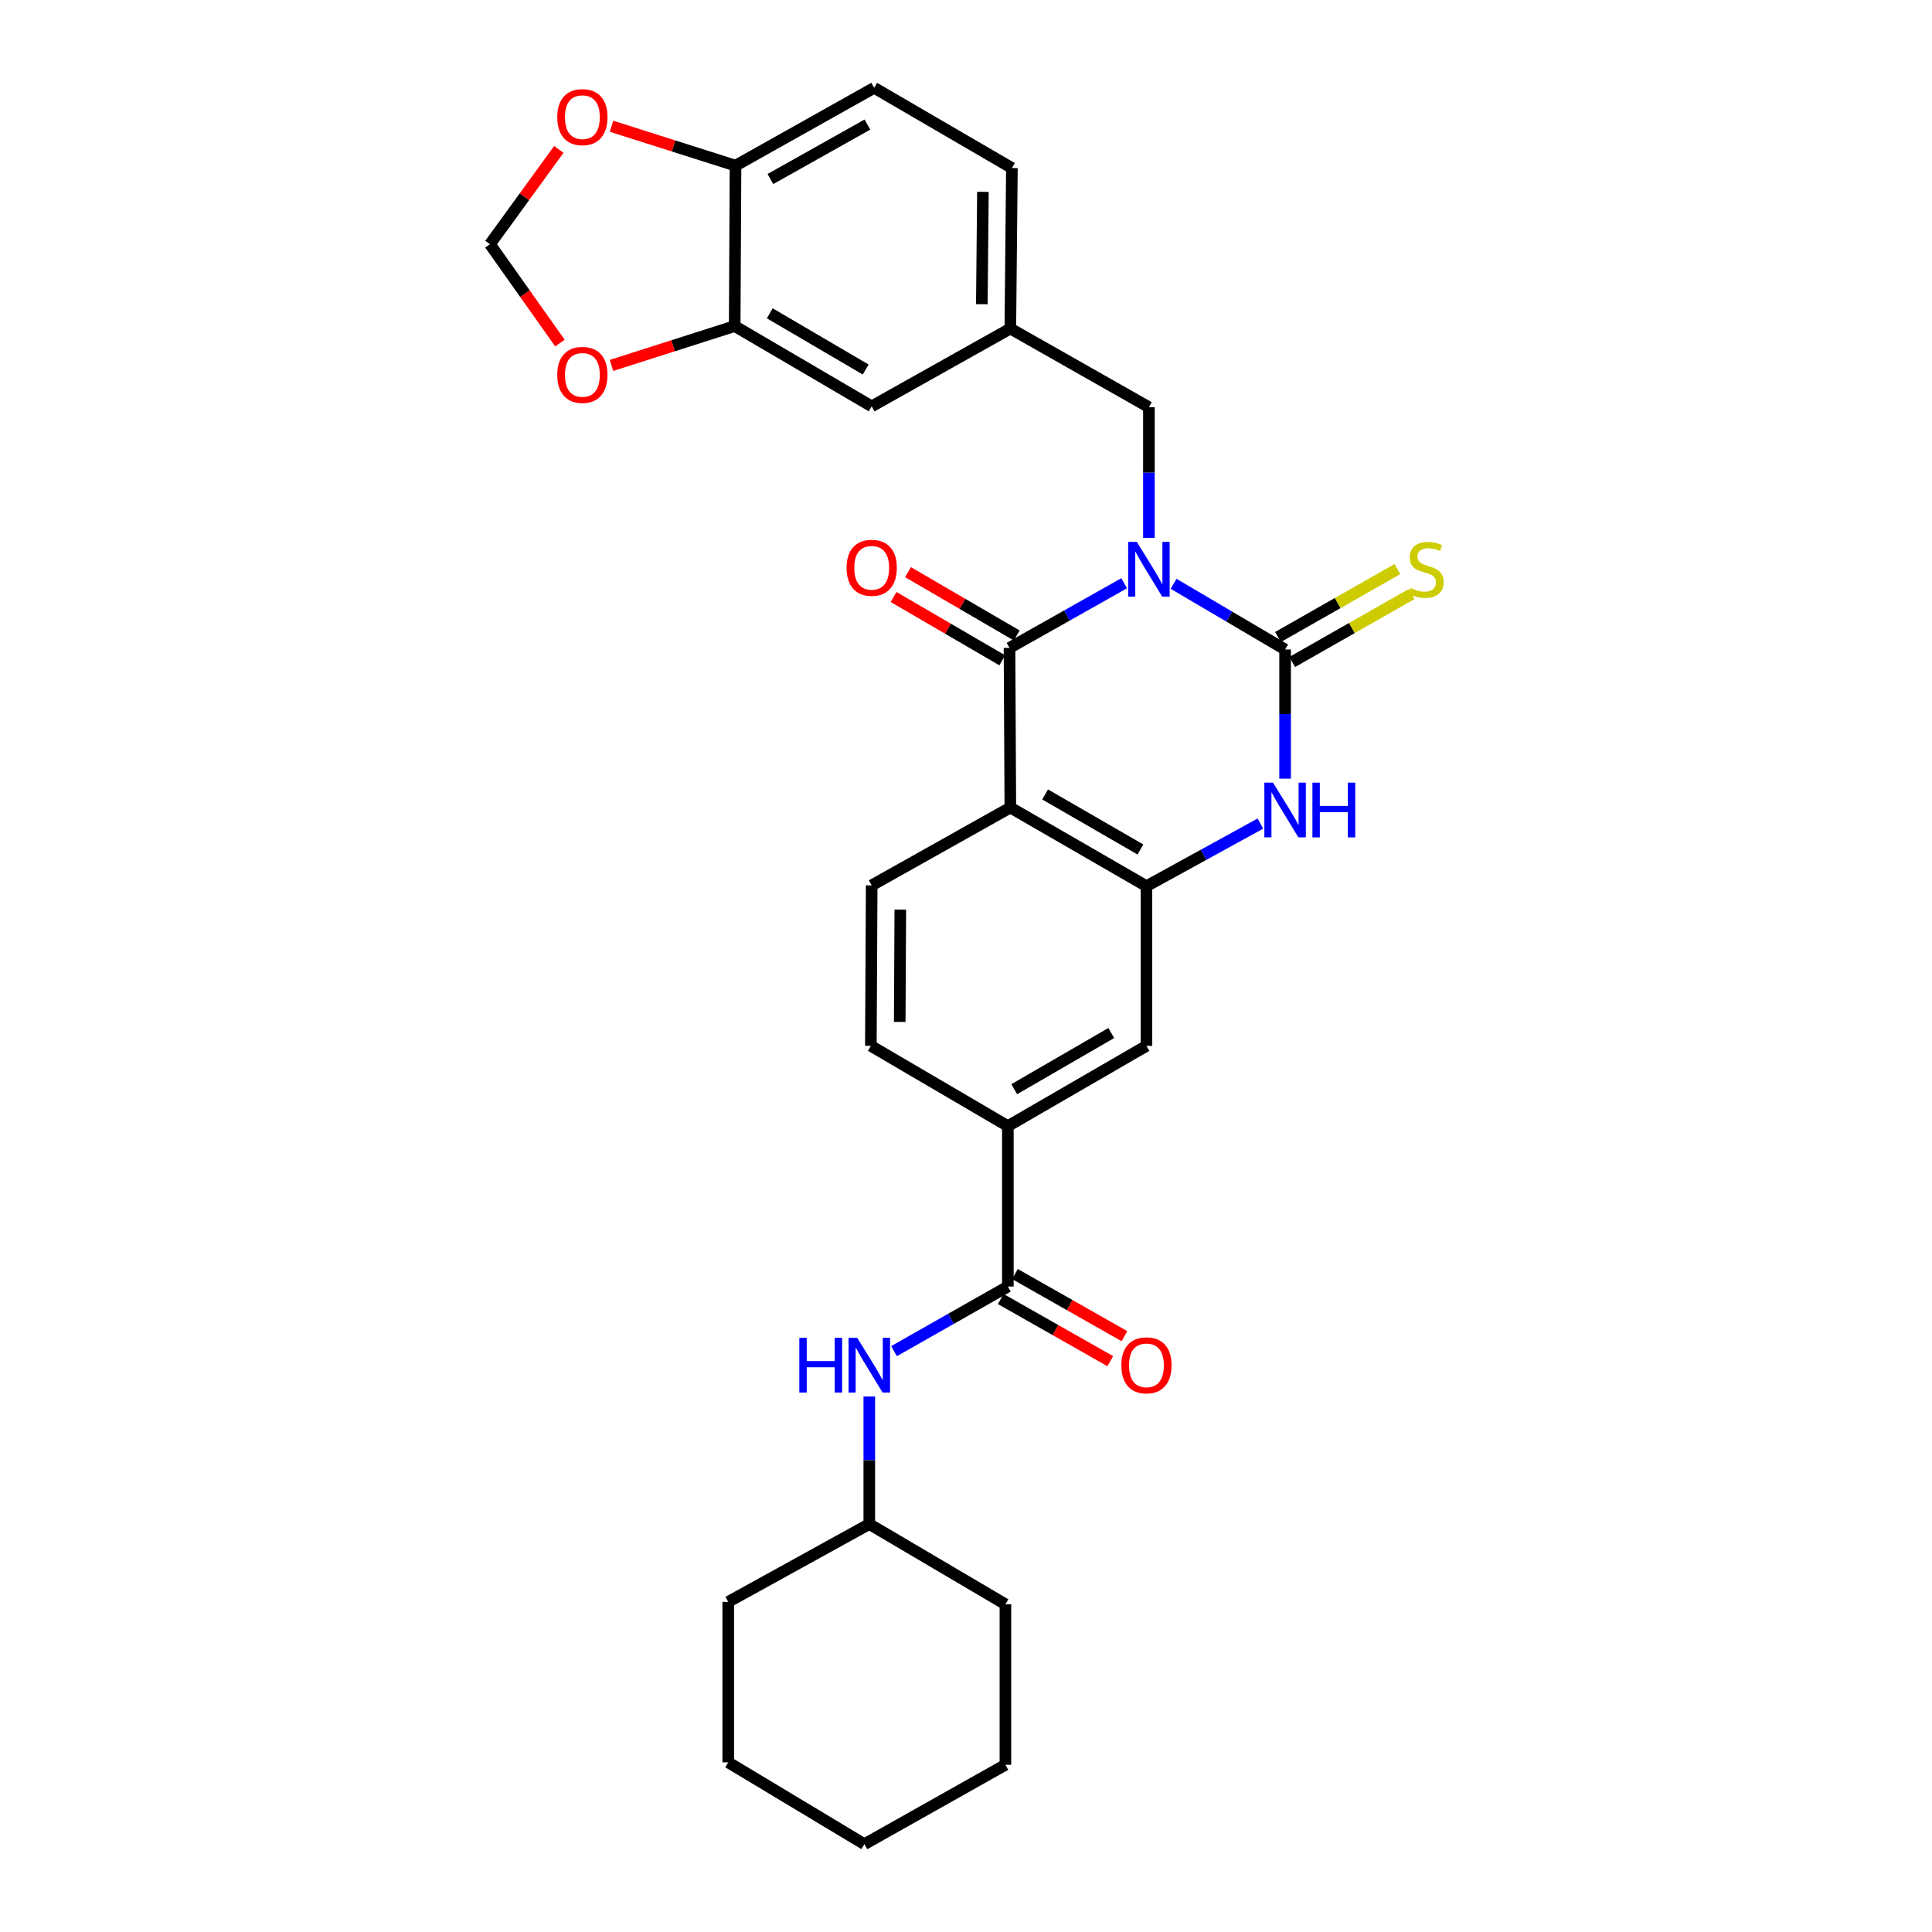 <?xml version='1.0' encoding='iso-8859-1'?>
<svg version='1.1' baseProfile='full'
              xmlns='http://www.w3.org/2000/svg'
                      xmlns:rdkit='http://www.rdkit.org/xml'
                      xmlns:xlink='http://www.w3.org/1999/xlink'
                  xml:space='preserve'
width='1000px' height='1000px' viewBox='0 0 1000 1000'>
<!-- END OF HEADER -->
<rect style='opacity:1.0;fill:#FFFFFF;stroke:none' width='1000' height='1000' x='0' y='0'> </rect>
<path class='bond-0' d='M 607.462,302.182 L 636.313,319.18' style='fill:none;fill-rule:evenodd;stroke:#0000FF;stroke-width:6px;stroke-linecap:butt;stroke-linejoin:miter;stroke-opacity:1' />
<path class='bond-0' d='M 636.313,319.18 L 665.165,336.179' style='fill:none;fill-rule:evenodd;stroke:#000000;stroke-width:6px;stroke-linecap:butt;stroke-linejoin:miter;stroke-opacity:1' />
<path class='bond-1' d='M 581.865,301.876 L 552.191,318.614' style='fill:none;fill-rule:evenodd;stroke:#0000FF;stroke-width:6px;stroke-linecap:butt;stroke-linejoin:miter;stroke-opacity:1' />
<path class='bond-1' d='M 552.191,318.614 L 522.518,335.352' style='fill:none;fill-rule:evenodd;stroke:#000000;stroke-width:6px;stroke-linecap:butt;stroke-linejoin:miter;stroke-opacity:1' />
<path class='bond-6' d='M 594.676,278.392 L 594.676,244.582' style='fill:none;fill-rule:evenodd;stroke:#0000FF;stroke-width:6px;stroke-linecap:butt;stroke-linejoin:miter;stroke-opacity:1' />
<path class='bond-6' d='M 594.676,244.582 L 594.676,210.772' style='fill:none;fill-rule:evenodd;stroke:#000000;stroke-width:6px;stroke-linecap:butt;stroke-linejoin:miter;stroke-opacity:1' />
<path class='bond-3' d='M 665.165,336.179 L 665.165,369.602' style='fill:none;fill-rule:evenodd;stroke:#000000;stroke-width:6px;stroke-linecap:butt;stroke-linejoin:miter;stroke-opacity:1' />
<path class='bond-3' d='M 665.165,369.602 L 665.165,403.026' style='fill:none;fill-rule:evenodd;stroke:#0000FF;stroke-width:6px;stroke-linecap:butt;stroke-linejoin:miter;stroke-opacity:1' />
<path class='bond-11' d='M 668.843,342.644 L 699.75,325.059' style='fill:none;fill-rule:evenodd;stroke:#000000;stroke-width:6px;stroke-linecap:butt;stroke-linejoin:miter;stroke-opacity:1' />
<path class='bond-11' d='M 699.75,325.059 L 730.657,307.475' style='fill:none;fill-rule:evenodd;stroke:#CCCC00;stroke-width:6px;stroke-linecap:butt;stroke-linejoin:miter;stroke-opacity:1' />
<path class='bond-11' d='M 661.487,329.714 L 692.394,312.129' style='fill:none;fill-rule:evenodd;stroke:#000000;stroke-width:6px;stroke-linecap:butt;stroke-linejoin:miter;stroke-opacity:1' />
<path class='bond-11' d='M 692.394,312.129 L 723.3,294.545' style='fill:none;fill-rule:evenodd;stroke:#CCCC00;stroke-width:6px;stroke-linecap:butt;stroke-linejoin:miter;stroke-opacity:1' />
<path class='bond-2' d='M 522.518,335.352 L 522.948,417.982' style='fill:none;fill-rule:evenodd;stroke:#000000;stroke-width:6px;stroke-linecap:butt;stroke-linejoin:miter;stroke-opacity:1' />
<path class='bond-13' d='M 526.261,328.925 L 498.127,312.539' style='fill:none;fill-rule:evenodd;stroke:#000000;stroke-width:6px;stroke-linecap:butt;stroke-linejoin:miter;stroke-opacity:1' />
<path class='bond-13' d='M 498.127,312.539 L 469.993,296.152' style='fill:none;fill-rule:evenodd;stroke:#FF0000;stroke-width:6px;stroke-linecap:butt;stroke-linejoin:miter;stroke-opacity:1' />
<path class='bond-13' d='M 518.774,341.78 L 490.64,325.394' style='fill:none;fill-rule:evenodd;stroke:#000000;stroke-width:6px;stroke-linecap:butt;stroke-linejoin:miter;stroke-opacity:1' />
<path class='bond-13' d='M 490.64,325.394 L 462.506,309.007' style='fill:none;fill-rule:evenodd;stroke:#FF0000;stroke-width:6px;stroke-linecap:butt;stroke-linejoin:miter;stroke-opacity:1' />
<path class='bond-4' d='M 522.948,417.982 L 593.403,458.677' style='fill:none;fill-rule:evenodd;stroke:#000000;stroke-width:6px;stroke-linecap:butt;stroke-linejoin:miter;stroke-opacity:1' />
<path class='bond-4' d='M 540.956,411.204 L 590.276,439.691' style='fill:none;fill-rule:evenodd;stroke:#000000;stroke-width:6px;stroke-linecap:butt;stroke-linejoin:miter;stroke-opacity:1' />
<path class='bond-9' d='M 522.948,417.982 L 451.186,458.264' style='fill:none;fill-rule:evenodd;stroke:#000000;stroke-width:6px;stroke-linecap:butt;stroke-linejoin:miter;stroke-opacity:1' />
<path class='bond-30' d='M 652.378,426.286 L 622.891,442.481' style='fill:none;fill-rule:evenodd;stroke:#0000FF;stroke-width:6px;stroke-linecap:butt;stroke-linejoin:miter;stroke-opacity:1' />
<path class='bond-30' d='M 622.891,442.481 L 593.403,458.677' style='fill:none;fill-rule:evenodd;stroke:#000000;stroke-width:6px;stroke-linecap:butt;stroke-linejoin:miter;stroke-opacity:1' />
<path class='bond-8' d='M 593.403,458.677 L 593.403,541.331' style='fill:none;fill-rule:evenodd;stroke:#000000;stroke-width:6px;stroke-linecap:butt;stroke-linejoin:miter;stroke-opacity:1' />
<path class='bond-5' d='M 521.667,665.912 L 521.667,582.869' style='fill:none;fill-rule:evenodd;stroke:#000000;stroke-width:6px;stroke-linecap:butt;stroke-linejoin:miter;stroke-opacity:1' />
<path class='bond-10' d='M 521.667,665.912 L 492.207,682.631' style='fill:none;fill-rule:evenodd;stroke:#000000;stroke-width:6px;stroke-linecap:butt;stroke-linejoin:miter;stroke-opacity:1' />
<path class='bond-10' d='M 492.207,682.631 L 462.748,699.35' style='fill:none;fill-rule:evenodd;stroke:#0000FF;stroke-width:6px;stroke-linecap:butt;stroke-linejoin:miter;stroke-opacity:1' />
<path class='bond-20' d='M 517.996,672.381 L 546.333,688.46' style='fill:none;fill-rule:evenodd;stroke:#000000;stroke-width:6px;stroke-linecap:butt;stroke-linejoin:miter;stroke-opacity:1' />
<path class='bond-20' d='M 546.333,688.46 L 574.671,704.539' style='fill:none;fill-rule:evenodd;stroke:#FF0000;stroke-width:6px;stroke-linecap:butt;stroke-linejoin:miter;stroke-opacity:1' />
<path class='bond-20' d='M 525.337,659.443 L 553.675,675.521' style='fill:none;fill-rule:evenodd;stroke:#000000;stroke-width:6px;stroke-linecap:butt;stroke-linejoin:miter;stroke-opacity:1' />
<path class='bond-20' d='M 553.675,675.521 L 582.012,691.6' style='fill:none;fill-rule:evenodd;stroke:#FF0000;stroke-width:6px;stroke-linecap:butt;stroke-linejoin:miter;stroke-opacity:1' />
<path class='bond-19' d='M 594.676,210.772 L 522.948,170.06' style='fill:none;fill-rule:evenodd;stroke:#000000;stroke-width:6px;stroke-linecap:butt;stroke-linejoin:miter;stroke-opacity:1' />
<path class='bond-7' d='M 521.667,582.869 L 450.756,541.331' style='fill:none;fill-rule:evenodd;stroke:#000000;stroke-width:6px;stroke-linecap:butt;stroke-linejoin:miter;stroke-opacity:1' />
<path class='bond-31' d='M 521.667,582.869 L 593.403,541.331' style='fill:none;fill-rule:evenodd;stroke:#000000;stroke-width:6px;stroke-linecap:butt;stroke-linejoin:miter;stroke-opacity:1' />
<path class='bond-31' d='M 524.973,563.765 L 575.189,534.688' style='fill:none;fill-rule:evenodd;stroke:#000000;stroke-width:6px;stroke-linecap:butt;stroke-linejoin:miter;stroke-opacity:1' />
<path class='bond-21' d='M 451.186,458.264 L 450.756,541.331' style='fill:none;fill-rule:evenodd;stroke:#000000;stroke-width:6px;stroke-linecap:butt;stroke-linejoin:miter;stroke-opacity:1' />
<path class='bond-21' d='M 465.998,470.801 L 465.697,528.948' style='fill:none;fill-rule:evenodd;stroke:#000000;stroke-width:6px;stroke-linecap:butt;stroke-linejoin:miter;stroke-opacity:1' />
<path class='bond-24' d='M 449.946,722.831 L 449.946,755.84' style='fill:none;fill-rule:evenodd;stroke:#0000FF;stroke-width:6px;stroke-linecap:butt;stroke-linejoin:miter;stroke-opacity:1' />
<path class='bond-24' d='M 449.946,755.84 L 449.946,788.848' style='fill:none;fill-rule:evenodd;stroke:#000000;stroke-width:6px;stroke-linecap:butt;stroke-linejoin:miter;stroke-opacity:1' />
<path class='bond-12' d='M 380.276,168.779 L 451.186,210.325' style='fill:none;fill-rule:evenodd;stroke:#000000;stroke-width:6px;stroke-linecap:butt;stroke-linejoin:miter;stroke-opacity:1' />
<path class='bond-12' d='M 398.432,162.176 L 448.07,191.258' style='fill:none;fill-rule:evenodd;stroke:#000000;stroke-width:6px;stroke-linecap:butt;stroke-linejoin:miter;stroke-opacity:1' />
<path class='bond-15' d='M 380.276,168.779 L 348.392,178.964' style='fill:none;fill-rule:evenodd;stroke:#000000;stroke-width:6px;stroke-linecap:butt;stroke-linejoin:miter;stroke-opacity:1' />
<path class='bond-15' d='M 348.392,178.964 L 316.508,189.148' style='fill:none;fill-rule:evenodd;stroke:#FF0000;stroke-width:6px;stroke-linecap:butt;stroke-linejoin:miter;stroke-opacity:1' />
<path class='bond-32' d='M 380.276,168.779 L 380.705,85.736' style='fill:none;fill-rule:evenodd;stroke:#000000;stroke-width:6px;stroke-linecap:butt;stroke-linejoin:miter;stroke-opacity:1' />
<path class='bond-14' d='M 380.705,85.736 L 452.467,45.455' style='fill:none;fill-rule:evenodd;stroke:#000000;stroke-width:6px;stroke-linecap:butt;stroke-linejoin:miter;stroke-opacity:1' />
<path class='bond-14' d='M 398.751,92.666 L 448.984,64.469' style='fill:none;fill-rule:evenodd;stroke:#000000;stroke-width:6px;stroke-linecap:butt;stroke-linejoin:miter;stroke-opacity:1' />
<path class='bond-16' d='M 380.705,85.736 L 348.612,75.54' style='fill:none;fill-rule:evenodd;stroke:#000000;stroke-width:6px;stroke-linecap:butt;stroke-linejoin:miter;stroke-opacity:1' />
<path class='bond-16' d='M 348.612,75.54 L 316.519,65.345' style='fill:none;fill-rule:evenodd;stroke:#FF0000;stroke-width:6px;stroke-linecap:butt;stroke-linejoin:miter;stroke-opacity:1' />
<path class='bond-17' d='M 289.83,177.572 L 271.709,151.989' style='fill:none;fill-rule:evenodd;stroke:#FF0000;stroke-width:6px;stroke-linecap:butt;stroke-linejoin:miter;stroke-opacity:1' />
<path class='bond-17' d='M 271.709,151.989 L 253.587,126.406' style='fill:none;fill-rule:evenodd;stroke:#000000;stroke-width:6px;stroke-linecap:butt;stroke-linejoin:miter;stroke-opacity:1' />
<path class='bond-33' d='M 289.235,77.349 L 271.411,101.878' style='fill:none;fill-rule:evenodd;stroke:#FF0000;stroke-width:6px;stroke-linecap:butt;stroke-linejoin:miter;stroke-opacity:1' />
<path class='bond-33' d='M 271.411,101.878 L 253.587,126.406' style='fill:none;fill-rule:evenodd;stroke:#000000;stroke-width:6px;stroke-linecap:butt;stroke-linejoin:miter;stroke-opacity:1' />
<path class='bond-18' d='M 451.186,210.325 L 522.948,170.06' style='fill:none;fill-rule:evenodd;stroke:#000000;stroke-width:6px;stroke-linecap:butt;stroke-linejoin:miter;stroke-opacity:1' />
<path class='bond-23' d='M 522.948,170.06 L 523.758,86.976' style='fill:none;fill-rule:evenodd;stroke:#000000;stroke-width:6px;stroke-linecap:butt;stroke-linejoin:miter;stroke-opacity:1' />
<path class='bond-23' d='M 508.193,157.452 L 508.76,99.294' style='fill:none;fill-rule:evenodd;stroke:#000000;stroke-width:6px;stroke-linecap:butt;stroke-linejoin:miter;stroke-opacity:1' />
<path class='bond-22' d='M 452.467,45.455 L 523.758,86.976' style='fill:none;fill-rule:evenodd;stroke:#000000;stroke-width:6px;stroke-linecap:butt;stroke-linejoin:miter;stroke-opacity:1' />
<path class='bond-25' d='M 449.946,788.848 L 520.402,830.37' style='fill:none;fill-rule:evenodd;stroke:#000000;stroke-width:6px;stroke-linecap:butt;stroke-linejoin:miter;stroke-opacity:1' />
<path class='bond-26' d='M 449.946,788.848 L 376.937,829.13' style='fill:none;fill-rule:evenodd;stroke:#000000;stroke-width:6px;stroke-linecap:butt;stroke-linejoin:miter;stroke-opacity:1' />
<path class='bond-27' d='M 520.402,830.37 L 520.402,913.454' style='fill:none;fill-rule:evenodd;stroke:#000000;stroke-width:6px;stroke-linecap:butt;stroke-linejoin:miter;stroke-opacity:1' />
<path class='bond-28' d='M 376.937,829.13 L 376.937,912.189' style='fill:none;fill-rule:evenodd;stroke:#000000;stroke-width:6px;stroke-linecap:butt;stroke-linejoin:miter;stroke-opacity:1' />
<path class='bond-34' d='M 520.402,913.454 L 447.409,954.545' style='fill:none;fill-rule:evenodd;stroke:#000000;stroke-width:6px;stroke-linecap:butt;stroke-linejoin:miter;stroke-opacity:1' />
<path class='bond-29' d='M 376.937,912.189 L 447.409,954.545' style='fill:none;fill-rule:evenodd;stroke:#000000;stroke-width:6px;stroke-linecap:butt;stroke-linejoin:miter;stroke-opacity:1' />
<path  class='atom-0' d='M 588.416 280.489
L 597.696 295.489
Q 598.616 296.969, 600.096 299.649
Q 601.576 302.329, 601.656 302.489
L 601.656 280.489
L 605.416 280.489
L 605.416 308.809
L 601.536 308.809
L 591.576 292.409
Q 590.416 290.489, 589.176 288.289
Q 587.976 286.089, 587.616 285.409
L 587.616 308.809
L 583.936 308.809
L 583.936 280.489
L 588.416 280.489
' fill='#0000FF'/>
<path  class='atom-4' d='M 658.905 405.103
L 668.185 420.103
Q 669.105 421.583, 670.585 424.263
Q 672.065 426.943, 672.145 427.103
L 672.145 405.103
L 675.905 405.103
L 675.905 433.423
L 672.025 433.423
L 662.065 417.023
Q 660.905 415.103, 659.665 412.903
Q 658.465 410.703, 658.105 410.023
L 658.105 433.423
L 654.425 433.423
L 654.425 405.103
L 658.905 405.103
' fill='#0000FF'/>
<path  class='atom-4' d='M 679.305 405.103
L 683.145 405.103
L 683.145 417.143
L 697.625 417.143
L 697.625 405.103
L 701.465 405.103
L 701.465 433.423
L 697.625 433.423
L 697.625 420.343
L 683.145 420.343
L 683.145 433.423
L 679.305 433.423
L 679.305 405.103
' fill='#0000FF'/>
<path  class='atom-11' d='M 413.726 692.455
L 417.566 692.455
L 417.566 704.495
L 432.046 704.495
L 432.046 692.455
L 435.886 692.455
L 435.886 720.775
L 432.046 720.775
L 432.046 707.695
L 417.566 707.695
L 417.566 720.775
L 413.726 720.775
L 413.726 692.455
' fill='#0000FF'/>
<path  class='atom-11' d='M 443.686 692.455
L 452.966 707.455
Q 453.886 708.935, 455.366 711.615
Q 456.846 714.295, 456.926 714.455
L 456.926 692.455
L 460.686 692.455
L 460.686 720.775
L 456.806 720.775
L 446.846 704.375
Q 445.686 702.455, 444.446 700.255
Q 443.246 698.055, 442.886 697.375
L 442.886 720.775
L 439.206 720.775
L 439.206 692.455
L 443.686 692.455
' fill='#0000FF'/>
<path  class='atom-12' d='M 730.158 304.369
Q 730.478 304.489, 731.798 305.049
Q 733.118 305.609, 734.558 305.969
Q 736.038 306.289, 737.478 306.289
Q 740.158 306.289, 741.718 305.009
Q 743.278 303.689, 743.278 301.409
Q 743.278 299.849, 742.478 298.889
Q 741.718 297.929, 740.518 297.409
Q 739.318 296.889, 737.318 296.289
Q 734.798 295.529, 733.278 294.809
Q 731.798 294.089, 730.718 292.569
Q 729.678 291.049, 729.678 288.489
Q 729.678 284.929, 732.078 282.729
Q 734.518 280.529, 739.318 280.529
Q 742.598 280.529, 746.318 282.089
L 745.398 285.169
Q 741.998 283.769, 739.438 283.769
Q 736.678 283.769, 735.158 284.929
Q 733.638 286.049, 733.678 288.009
Q 733.678 289.529, 734.438 290.449
Q 735.238 291.369, 736.358 291.889
Q 737.518 292.409, 739.438 293.009
Q 741.998 293.809, 743.518 294.609
Q 745.038 295.409, 746.118 297.049
Q 747.238 298.649, 747.238 301.409
Q 747.238 305.329, 744.598 307.449
Q 741.998 309.529, 737.638 309.529
Q 735.118 309.529, 733.198 308.969
Q 731.318 308.449, 729.078 307.529
L 730.158 304.369
' fill='#CCCC00'/>
<path  class='atom-14' d='M 438.186 293.886
Q 438.186 287.086, 441.546 283.286
Q 444.906 279.486, 451.186 279.486
Q 457.466 279.486, 460.826 283.286
Q 464.186 287.086, 464.186 293.886
Q 464.186 300.766, 460.786 304.686
Q 457.386 308.566, 451.186 308.566
Q 444.946 308.566, 441.546 304.686
Q 438.186 300.806, 438.186 293.886
M 451.186 305.366
Q 455.506 305.366, 457.826 302.486
Q 460.186 299.566, 460.186 293.886
Q 460.186 288.326, 457.826 285.526
Q 455.506 282.686, 451.186 282.686
Q 446.866 282.686, 444.506 285.486
Q 442.186 288.286, 442.186 293.886
Q 442.186 299.606, 444.506 302.486
Q 446.866 305.366, 451.186 305.366
' fill='#FF0000'/>
<path  class='atom-16' d='M 288.439 194.041
Q 288.439 187.241, 291.799 183.441
Q 295.159 179.641, 301.439 179.641
Q 307.719 179.641, 311.079 183.441
Q 314.439 187.241, 314.439 194.041
Q 314.439 200.921, 311.039 204.841
Q 307.639 208.721, 301.439 208.721
Q 295.199 208.721, 291.799 204.841
Q 288.439 200.961, 288.439 194.041
M 301.439 205.521
Q 305.759 205.521, 308.079 202.641
Q 310.439 199.721, 310.439 194.041
Q 310.439 188.481, 308.079 185.681
Q 305.759 182.841, 301.439 182.841
Q 297.119 182.841, 294.759 185.641
Q 292.439 188.441, 292.439 194.041
Q 292.439 199.761, 294.759 202.641
Q 297.119 205.521, 301.439 205.521
' fill='#FF0000'/>
<path  class='atom-17' d='M 288.439 60.634
Q 288.439 53.834, 291.799 50.034
Q 295.159 46.234, 301.439 46.234
Q 307.719 46.234, 311.079 50.034
Q 314.439 53.834, 314.439 60.634
Q 314.439 67.514, 311.039 71.434
Q 307.639 75.314, 301.439 75.314
Q 295.199 75.314, 291.799 71.434
Q 288.439 67.554, 288.439 60.634
M 301.439 72.114
Q 305.759 72.114, 308.079 69.234
Q 310.439 66.314, 310.439 60.634
Q 310.439 55.074, 308.079 52.274
Q 305.759 49.434, 301.439 49.434
Q 297.119 49.434, 294.759 52.234
Q 292.439 55.034, 292.439 60.634
Q 292.439 66.354, 294.759 69.234
Q 297.119 72.114, 301.439 72.114
' fill='#FF0000'/>
<path  class='atom-21' d='M 580.403 706.695
Q 580.403 699.895, 583.763 696.095
Q 587.123 692.295, 593.403 692.295
Q 599.683 692.295, 603.043 696.095
Q 606.403 699.895, 606.403 706.695
Q 606.403 713.575, 603.003 717.495
Q 599.603 721.375, 593.403 721.375
Q 587.163 721.375, 583.763 717.495
Q 580.403 713.615, 580.403 706.695
M 593.403 718.175
Q 597.723 718.175, 600.043 715.295
Q 602.403 712.375, 602.403 706.695
Q 602.403 701.135, 600.043 698.335
Q 597.723 695.495, 593.403 695.495
Q 589.083 695.495, 586.723 698.295
Q 584.403 701.095, 584.403 706.695
Q 584.403 712.415, 586.723 715.295
Q 589.083 718.175, 593.403 718.175
' fill='#FF0000'/>
</svg>
